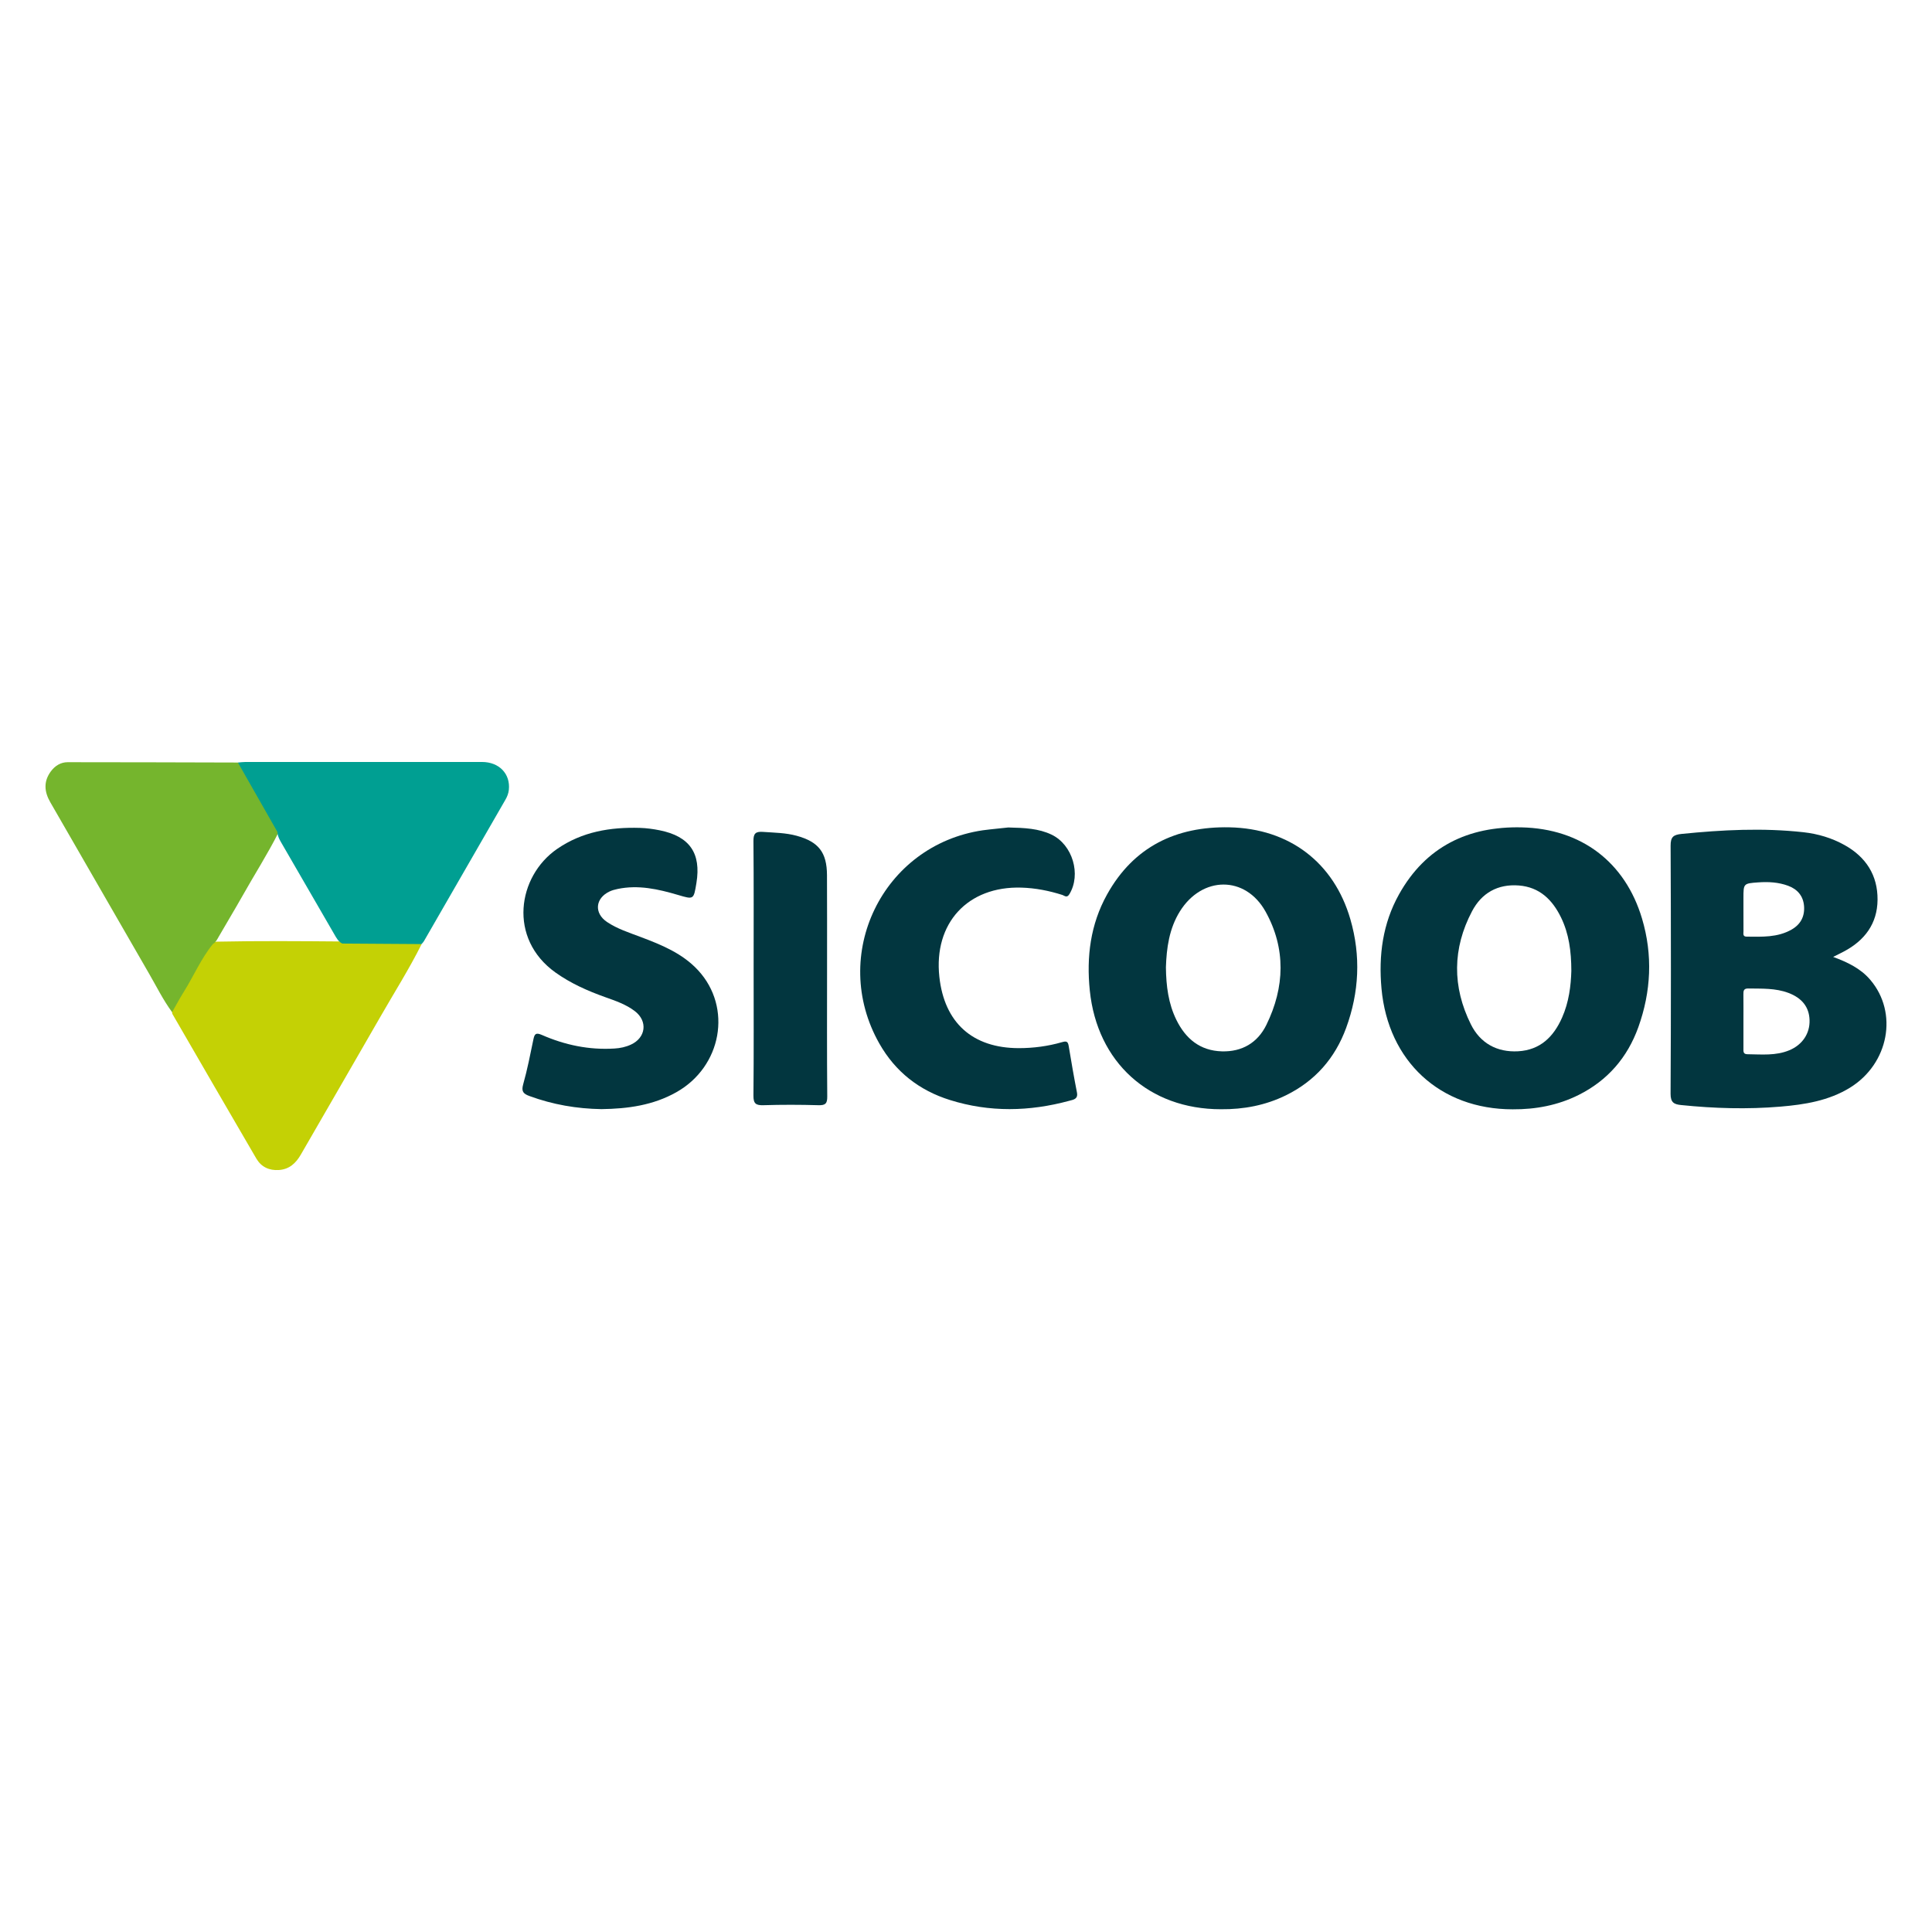 <?xml version="1.0" encoding="utf-8"?>
<!-- Generator: Adobe Illustrator 26.5.3, SVG Export Plug-In . SVG Version: 6.00 Build 0)  -->
<svg version="1.1" id="Camada_1" xmlns="http://www.w3.org/2000/svg" xmlns:xlink="http://www.w3.org/1999/xlink" x="0px" y="0px"
	 viewBox="0 0 512 512" style="enable-background:new 0 0 512 512;" xml:space="preserve">
<style type="text/css">
	.st0{fill:#02363F;}
	.st1{fill:#C4D105;}
	.st2{fill:#75B52D;}
	.st3{fill:#009F92;}
	.st4{fill:#165C7D;}
	.st5{fill:url(#SVGID_1_);}
	.st6{fill:url(#SVGID_00000119820048318518415940000016347949670363433097_);}
	.st7{fill:#886B25;}
	.st8{fill:url(#SVGID_00000093895797968204363690000006298164964961541281_);}
	.st9{fill:#007D8A;}
	.st10{fill:#007041;}
</style>
<g>
	<path class="st0" d="M159.39,293.93c-6.53-0.1-12.9-1.2-19.08-3.47c-1.59-0.58-2.2-1.19-1.67-3.07c1.11-3.93,1.89-7.95,2.72-11.95
		c0.3-1.43,0.64-1.87,2.24-1.17c6.12,2.68,12.53,4.02,19.25,3.6c1.52-0.09,2.98-0.4,4.36-1.04c3.97-1.83,4.5-6.21,1.04-8.86
		c-2.35-1.8-5.13-2.74-7.88-3.72c-4.65-1.66-9.12-3.64-13.17-6.53c-12.62-9.02-10.06-25.5,0.45-32.75c6.63-4.57,14.1-5.8,21.93-5.57
		c1.74,0.05,3.5,0.29,5.21,0.63c7.97,1.6,11.07,6.07,9.77,13.98c-0.73,4.44-0.71,4.39-4.88,3.16c-5.23-1.54-10.52-2.74-16.02-1.58
		c-0.73,0.15-1.47,0.35-2.14,0.67c-3.8,1.81-4.12,5.76-0.63,8.09c2.72,1.82,5.85,2.81,8.89,3.96c5.57,2.1,11.1,4.35,15.23,8.83
		c9.11,9.87,6.26,25.55-5.77,32.31C173.09,292.92,166.36,293.84,159.39,293.93z"/>
	<path class="st1" d="M111.73,250.21c-3.32,6.64-7.3,12.91-10.98,19.34c-6.97,12.16-14.03,24.27-21.02,36.42
		c-1.34,2.32-3.07,3.92-5.86,4.1c-2.57,0.16-4.65-0.84-5.93-3.02c-7.45-12.75-14.84-25.54-22.24-38.32
		c-0.08-0.13-0.06-0.32-0.09-0.48c-0.06-0.95,0.29-1.79,0.76-2.58c2.61-4.43,5.07-8.95,7.71-13.36c0.78-1.3,1.59-2.57,3.3-2.76
		c11.09-0.23,22.18-0.14,33.27-0.05c6.17-0.16,12.34-0.06,18.51-0.05C110.08,249.44,111.02,249.48,111.73,250.21z"/>
	<path class="st2" d="M56.43,250.17c-3.17,3.87-5.09,8.49-7.73,12.69c-1.1,1.75-2.06,3.58-3.09,5.38
		c-2.38-3.23-4.15-6.84-6.15-10.29c-8.74-15.1-17.4-30.24-26.13-45.34c-1.62-2.81-1.82-5.51,0.14-8.18
		c1.09-1.48,2.61-2.44,4.47-2.44c15.04,0,30.07,0.05,45.11,0.09c0.61,0.31,1.05,0.78,1.4,1.37c2.97,5.07,5.91,10.16,8.83,15.25
		c0.33,0.58,0.58,1.19,0.54,1.88c-2.92,5.79-6.42,11.25-9.59,16.89c-2.04,3.62-4.2,7.17-6.27,10.77
		C57.55,248.97,57.18,249.72,56.43,250.17z"/>
	<path class="st3" d="M73.52,220.47c-3.49-6.13-6.98-12.26-10.47-18.39c0.66-0.05,1.33-0.15,1.99-0.15
		c20.89-0.01,41.79-0.02,62.68,0c4.59,0,7.58,3.17,7.13,7.39c-0.1,0.94-0.43,1.78-0.89,2.58c-7.21,12.51-14.41,25.02-21.62,37.53
		c-0.16,0.28-0.41,0.51-0.62,0.76c-7-0.05-14.01-0.09-21.01-0.14c-1.04-0.5-1.55-1.47-2.09-2.41c-4.71-8.13-9.4-16.27-14.12-24.4
		C74.01,222.4,73.55,221.51,73.52,220.47z"/>
	<path class="st0" d="M267.21,219.29c4.38,0.1,8.05,0.27,11.47,1.9c5.58,2.68,7.89,10.55,4.72,15.77c-0.67,1.11-1.28,0.4-1.87,0.21
		c-3.52-1.12-7.13-1.83-10.82-1.94c-14.27-0.44-23.32,9.43-21.77,23.65c1.33,12.17,8.8,18.88,21.06,18.89
		c3.86,0,7.68-0.5,11.39-1.57c1.17-0.33,1.61-0.28,1.82,0.98c0.68,4.12,1.39,8.24,2.19,12.33c0.35,1.8-0.97,1.92-2.02,2.21
		c-10.56,2.87-21.14,3.09-31.63-0.2c-8.13-2.54-14.46-7.47-18.71-14.96c-13.3-23.44,0.81-52.59,27.39-56.52
		C262.9,219.71,265.4,219.5,267.21,219.29z"/>
	<path class="st0" d="M199.72,256.48c0-11.2,0.05-22.39-0.05-33.59c-0.02-2.03,0.59-2.57,2.53-2.43c3,0.22,6.01,0.23,8.93,1.03
		c5.81,1.6,8,4.4,8.03,10.43c0.04,8.11,0.02,16.21,0.02,24.32c0,11.45-0.05,22.9,0.05,34.34c0.02,1.92-0.52,2.36-2.36,2.31
		c-4.84-0.14-9.69-0.15-14.54,0c-2.03,0.06-2.68-0.42-2.66-2.57C199.78,279.05,199.72,267.77,199.72,256.48z"/>
	<path class="st0" d="M495.64,259.66c-2.57-3.02-6.03-4.66-9.84-6.07c1.08-0.54,1.96-0.96,2.82-1.42c5.53-2.92,8.9-7.37,8.95-13.73
		c0.05-6.48-3.06-11.31-8.71-14.47c-3.4-1.9-7.07-2.99-10.92-3.42c-10.78-1.19-21.53-0.64-32.29,0.45
		c-2.19,0.22-2.93,0.79-2.92,3.12c0.1,21.91,0.11,43.83-0.01,65.74c-0.01,2.33,0.91,2.8,2.8,2.99c8.76,0.9,17.53,1.16,26.3,0.42
		c6.42-0.54,12.8-1.55,18.44-5.02C500.56,281.9,503.1,268.4,495.64,259.66z M462.03,241.02c0-1,0-2,0-3c0-3.88,0-3.9,3.93-4.18
		c2.68-0.19,5.34-0.05,7.89,0.89c2.47,0.91,4.02,2.68,4.24,5.36c0.22,2.73-0.88,4.87-3.29,6.25c-3.74,2.14-7.85,1.91-11.93,1.88
		c-1.09-0.01-0.82-0.83-0.83-1.44C462.02,244.86,462.03,242.94,462.03,241.02z M474.21,278.32c-3.6,1.51-7.38,1.1-11.13,1.06
		c-1.17-0.01-1.05-0.79-1.05-1.54c0-2.42,0-4.85,0-7.27c0-2.34,0.02-4.68-0.01-7.02c-0.01-0.92,0.03-1.62,1.29-1.59
		c3.59,0.06,7.19-0.13,10.64,1.17c3.61,1.36,5.5,3.77,5.6,7.2C479.67,273.87,477.66,276.88,474.21,278.32z"/>
	<path class="st0" d="M435.15,243.42c-4.46-14.95-16.09-23.82-31.94-24.16c-14.12-0.31-25.4,5.1-32.46,17.76
		c-4.32,7.74-5.44,16.16-4.64,24.96c1.75,19.26,15.52,32.01,34.77,32c6.1,0.04,11.97-1.06,17.46-3.8
		c7.68-3.84,12.93-9.9,15.83-17.95C437.57,262.74,438.03,253.08,435.15,243.42z M413.96,269.69c-2.26,5.11-5.82,8.58-11.64,8.91
		c-5.62,0.31-10.04-2.15-12.52-7.13c-4.96-9.97-4.9-20.12,0.31-29.99c2.54-4.82,6.8-7.25,12.39-6.82c5.51,0.43,8.91,3.8,11.19,8.48
		c2.08,4.28,2.72,8.9,2.73,14.16C416.31,261.21,415.79,265.57,413.96,269.69z"/>
	<path class="st0" d="M357.86,243.61c-4.35-15.01-16.14-24.04-32.05-24.36c-14.12-0.29-25.39,5.13-32.43,17.8
		c-4.4,7.91-5.49,16.5-4.57,25.47c1.95,18.98,15.67,31.46,34.76,31.44c6.02,0.06,11.82-1.04,17.23-3.7c7.7-3.78,13-9.82,15.94-17.85
		C360.2,262.95,360.67,253.29,357.86,243.61z M335.6,271.61c-2.32,4.73-6.44,7.16-11.79,7.01c-5.79-0.16-9.62-3.36-12.07-8.37
		c-2.1-4.28-2.7-8.9-2.76-13.9c0.16-5.03,0.84-10.23,3.71-14.84c5.85-9.38,17.34-9.56,22.7,0.08
		C340.8,251.33,340.5,261.63,335.6,271.61z"/>
</g>
<path class="st4" d="M-1716.83,468.94c-5.79,17.8-14.95,24.9-28.41,24.9s-22.47-6.54-28.46-24.9l-52.85-161.2h39.86l41.77,142.14
	l42.05-142.14h38.45L-1716.83,468.94z"/>
<path class="st4" d="M-1643.38,307.74h37.38v184.24h-37.38V307.74z"/>
<path class="st4" d="M-1584.74,491.98l54.81-160.45c6.17-18.04,16.12-25.7,30.28-25.7c14.16,0,24.11,8.18,30.04,25.7l53.83,160.45
	h-39.67l-14.02-45.65h-62.94l-13.74,45.65H-1584.74z M-1478.3,417.64l-22.94-74.48l-22.52,74.48H-1478.3z"/>
<path class="st4" d="M-1275.37,488.33c-15.76,3.85-31.95,5.7-48.17,5.51c-61.21,0-76.3-28.6-76.3-94.01s15.19-94.01,76.3-94.01
	c16.23-0.17,32.42,1.71,48.17,5.61l-3.32,28.88c-12.56-2.07-25.26-3.14-37.99-3.18c-44.25,0-45.04,26.49-45.04,62.71
	s0.61,62.71,45.04,62.71c12.7-0.02,25.37-1.07,37.89-3.13L-1275.37,488.33z"/>
<path class="st4" d="M-1211.55,491.98h-37.38V310.92c19.81-3.42,39.89-5.13,60-5.09c40.74,0,74.01,8.08,74.01,57.89
	c0,32.71-13.69,47.89-35.32,54.48l42.05,73.78h-43.03l-37.8-69.53c-7.48,0-16.03-0.37-22.52-0.79V491.98z M-1211.55,391.94
	c7.56,0.76,15.16,1.07,22.76,0.93c23.36,0,36.87-5.93,36.87-29.3c0-20.42-9.35-28.55-36.07-28.55c-7.81,0.03-15.62,0.57-23.36,1.59
	L-1211.55,391.94z"/>
<path class="st4" d="M-968.86,337.64h-50.84c-22.05,0-25.84,4.67-25.84,24.9v20.84h73.22v29.76h-73.22v23.88
	c0,20.37,3.78,25.04,25.84,25.04h50.84V491c-12.94,0.65-37.71,1.45-50.04,1.45c-33.27,0-63.97-1.82-63.97-45v-95.27
	c0-43.17,30.7-44.9,63.97-44.9c13.36,0,37.38,0.7,50.04,1.31V337.64z"/>
<path class="st4" d="M-934.65,311.06c19.81-3.5,39.88-5.25,60-5.23c69.06,0,81.3,31.4,81.3,94.01s-12.24,94.01-81.3,94.01
	c-20.11,0.05-40.18-1.63-60-5.05V311.06z M-897.27,337.69v124.29c5.78,0.9,11.62,1.36,17.48,1.36c48.55,0,48.97-27.52,48.97-63.5
	s-0.42-63.41-48.97-63.41C-885.64,336.47-891.48,336.89-897.27,337.69z"/>
<path class="st4" d="M-761.21,307.74h37.38v184.24h-37.38V307.74z"/>
<path class="st4" d="M-1955.97,421.8l-35.6-87.24c-3.5-8.08-6.12-14.02-11.45-14.02c-5.33,0-7.99,6.17-11.21,14.02l-21.68,50.28
	l-21.4-50.28c-3.22-7.71-5.79-14.02-11.21-14.02s-7.94,5.79-11.49,14.02l-35.6,87.28c-4.08,8.34-0.63,18.42,7.72,22.5
	c2.72,1.33,5.76,1.9,8.78,1.65h15.7v19.86c0,7.15,5.79,12.94,12.94,12.94h4.67c7.15,0,12.94-5.79,12.94-12.94v-9.72
	c0.02-0.34,0.02-0.69,0-1.03v-9.35h15.75h1.54h1.5h15.79v9.35c-0.02,0.34-0.02,0.69,0,1.03v9.72c0,7.15,5.79,12.94,12.94,12.94h4.67
	c7.14-0.03,12.92-5.81,12.94-12.94V446h15.65c9.26,0.78,17.39-6.1,18.17-15.35c0.26-3.05-0.32-6.11-1.68-8.85H-1955.97z
	 M-2050.87,436.33h-11.87v29.53c0,1.81-1.46,3.27-3.27,3.27h-4.67c-1.81,0-3.27-1.46-3.27-3.27v-11.77v-17.76h-25.18
	c-3.93,0.74-7.72-1.85-8.46-5.78c-0.33-1.76,0-3.58,0.93-5.11l35.51-87.05c0.51-1.07,1.54-3.46,2.52-5.51
	c0.7,1.4,1.5,3.22,2.43,5.42l25.04,58.92l-9.58,24.62C-2052.72,426.46-2052.77,431.68-2050.87,436.33z M-2029.89,433.1
	c-2.19,3.25-6.61,4.11-9.86,1.91c-0.76-0.51-1.41-1.16-1.91-1.91c-1.23-2.44-1.23-5.32,0-7.76l5.89-15.09l6.07,15.14
	C-2028.55,427.85-2028.62,430.71-2029.89,433.1z M-1965.13,433.1c-1.79,2.16-4.54,3.3-7.34,3.04h-25.28v29.53
	c0,1.81-1.46,3.27-3.27,3.27h-4.67c-1.81,0-3.27-1.46-3.27-3.27v-29.34h-11.73c1.95-4.63,1.95-9.85,0-14.48l-9.91-24.62l25.37-58.92
	c0.93-2.24,1.73-4.02,2.38-5.42c1.03,2.01,2.06,4.39,2.48,5.42l35.32,87.05c1.31,2.49,1.31,5.46,0,7.94L-1965.13,433.1z"/>
<linearGradient id="SVGID_1_" gradientUnits="userSpaceOnUse" x1="-2115.525" y1="-7.345" x2="-1853.864" y2="-7.345" gradientTransform="matrix(1 0 0 -1 -19.92 494.08)">
	<stop  offset="0" style="stop-color:#00A9CE"/>
	<stop  offset="0.41" style="stop-color:#00A7CB"/>
	<stop  offset="0.66" style="stop-color:#009FC3"/>
	<stop  offset="0.86" style="stop-color:#0091B5"/>
	<stop  offset="1" style="stop-color:#0083A6"/>
</linearGradient>
<path class="st5" d="M-1937,488.24c-25.55,27.52-61.42,43.13-98.96,43.08c-4.11,0-8.22,0-12.24-0.56
	c-28.78,7.64-59.21,6.33-87.24-3.74c49.31,63.84,141.04,75.63,204.88,26.32c35.67-27.55,56.62-70.02,56.78-115.1
	c0.01-6.42-0.41-12.84-1.26-19.2C-1887.65,448.21-1909.39,472.5-1937,488.24z"/>
<linearGradient id="SVGID_00000108277532514829936390000007910691155004933308_" gradientUnits="userSpaceOnUse" x1="-2076.183" y1="176.888" x2="-1843.023" y2="176.888" gradientTransform="matrix(1 0 0 -1 -19.92 494.08)">
	<stop  offset="0" style="stop-color:#FFA300"/>
	<stop  offset="0.35" style="stop-color:#FCA200"/>
	<stop  offset="0.56" style="stop-color:#F49D00"/>
	<stop  offset="0.73" style="stop-color:#E69600"/>
	<stop  offset="0.89" style="stop-color:#D28B00"/>
	<stop  offset="1" style="stop-color:#BD8000"/>
</linearGradient>
<path style="fill:url(#SVGID_00000108277532514829936390000007910691155004933308_);" d="M-2013.12,263.02
	c42.77,7.33,79.45,34.71,98.64,73.64c21.72,22.44,35.64,51.27,39.72,82.24c31.67-74.19-2.79-160.01-76.98-191.68
	c-47.63-20.33-102.46-13.93-144.12,16.84c3.46,0,6.87-0.33,10.37-0.33C-2060.1,243.71-2035.14,250.37-2013.12,263.02z"/>
<path class="st7" d="M-1900.7,396.24c0.02,34.16-12.96,67.06-36.31,92c27.74-15.73,49.59-40.07,62.24-69.34
	c-4.08-30.96-18-59.79-39.72-82.24C-1905.38,355.2-1900.66,375.59-1900.7,396.24z"/>
<linearGradient id="SVGID_00000075858770365342211470000012452679820400735911_" gradientUnits="userSpaceOnUse" x1="-2211.826" y1="108.542" x2="-2076.189" y2="108.542" gradientTransform="matrix(1 0 0 -1 -19.92 494.08)">
	<stop  offset="0" style="stop-color:#00B140"/>
	<stop  offset="0.39" style="stop-color:#00AE40"/>
	<stop  offset="0.62" style="stop-color:#01A63E"/>
	<stop  offset="0.82" style="stop-color:#02983B"/>
	<stop  offset="0.99" style="stop-color:#038437"/>
	<stop  offset="1" style="stop-color:#038237"/>
</linearGradient>
<path style="fill:url(#SVGID_00000075858770365342211470000012452679820400735911_);" d="M-2165.54,434.46
	c-10.92-37.23-5.36-77.37,15.28-110.22c8.5-32.13,27.68-60.41,54.39-80.18c-80.44,5.74-141,75.59-135.26,156.03
	c4.1,57.57,41.73,107.32,96.01,126.94c-19.6-25.44-30.23-56.66-30.23-88.78C-2165.58,436.89-2165.54,435.67-2165.54,434.46z"/>
<path class="st9" d="M-2048.12,530.76c-55.17-5.02-101.7-43.18-117.42-96.3c0,1.21,0,2.43,0,3.64c0,32.12,10.63,63.33,30.23,88.78
	c28.03,10.07,58.45,11.37,87.24,3.74L-2048.12,530.76z"/>
<path class="st10" d="M-2150.26,324.23c29.19-46.19,83.27-70.32,137.14-61.21c-22.09-12.71-47.13-19.38-72.61-19.34
	c-3.5,0-6.92,0-10.37,0.33C-2122.73,263.83-2141.83,292.12-2150.26,324.23z"/>
</svg>
